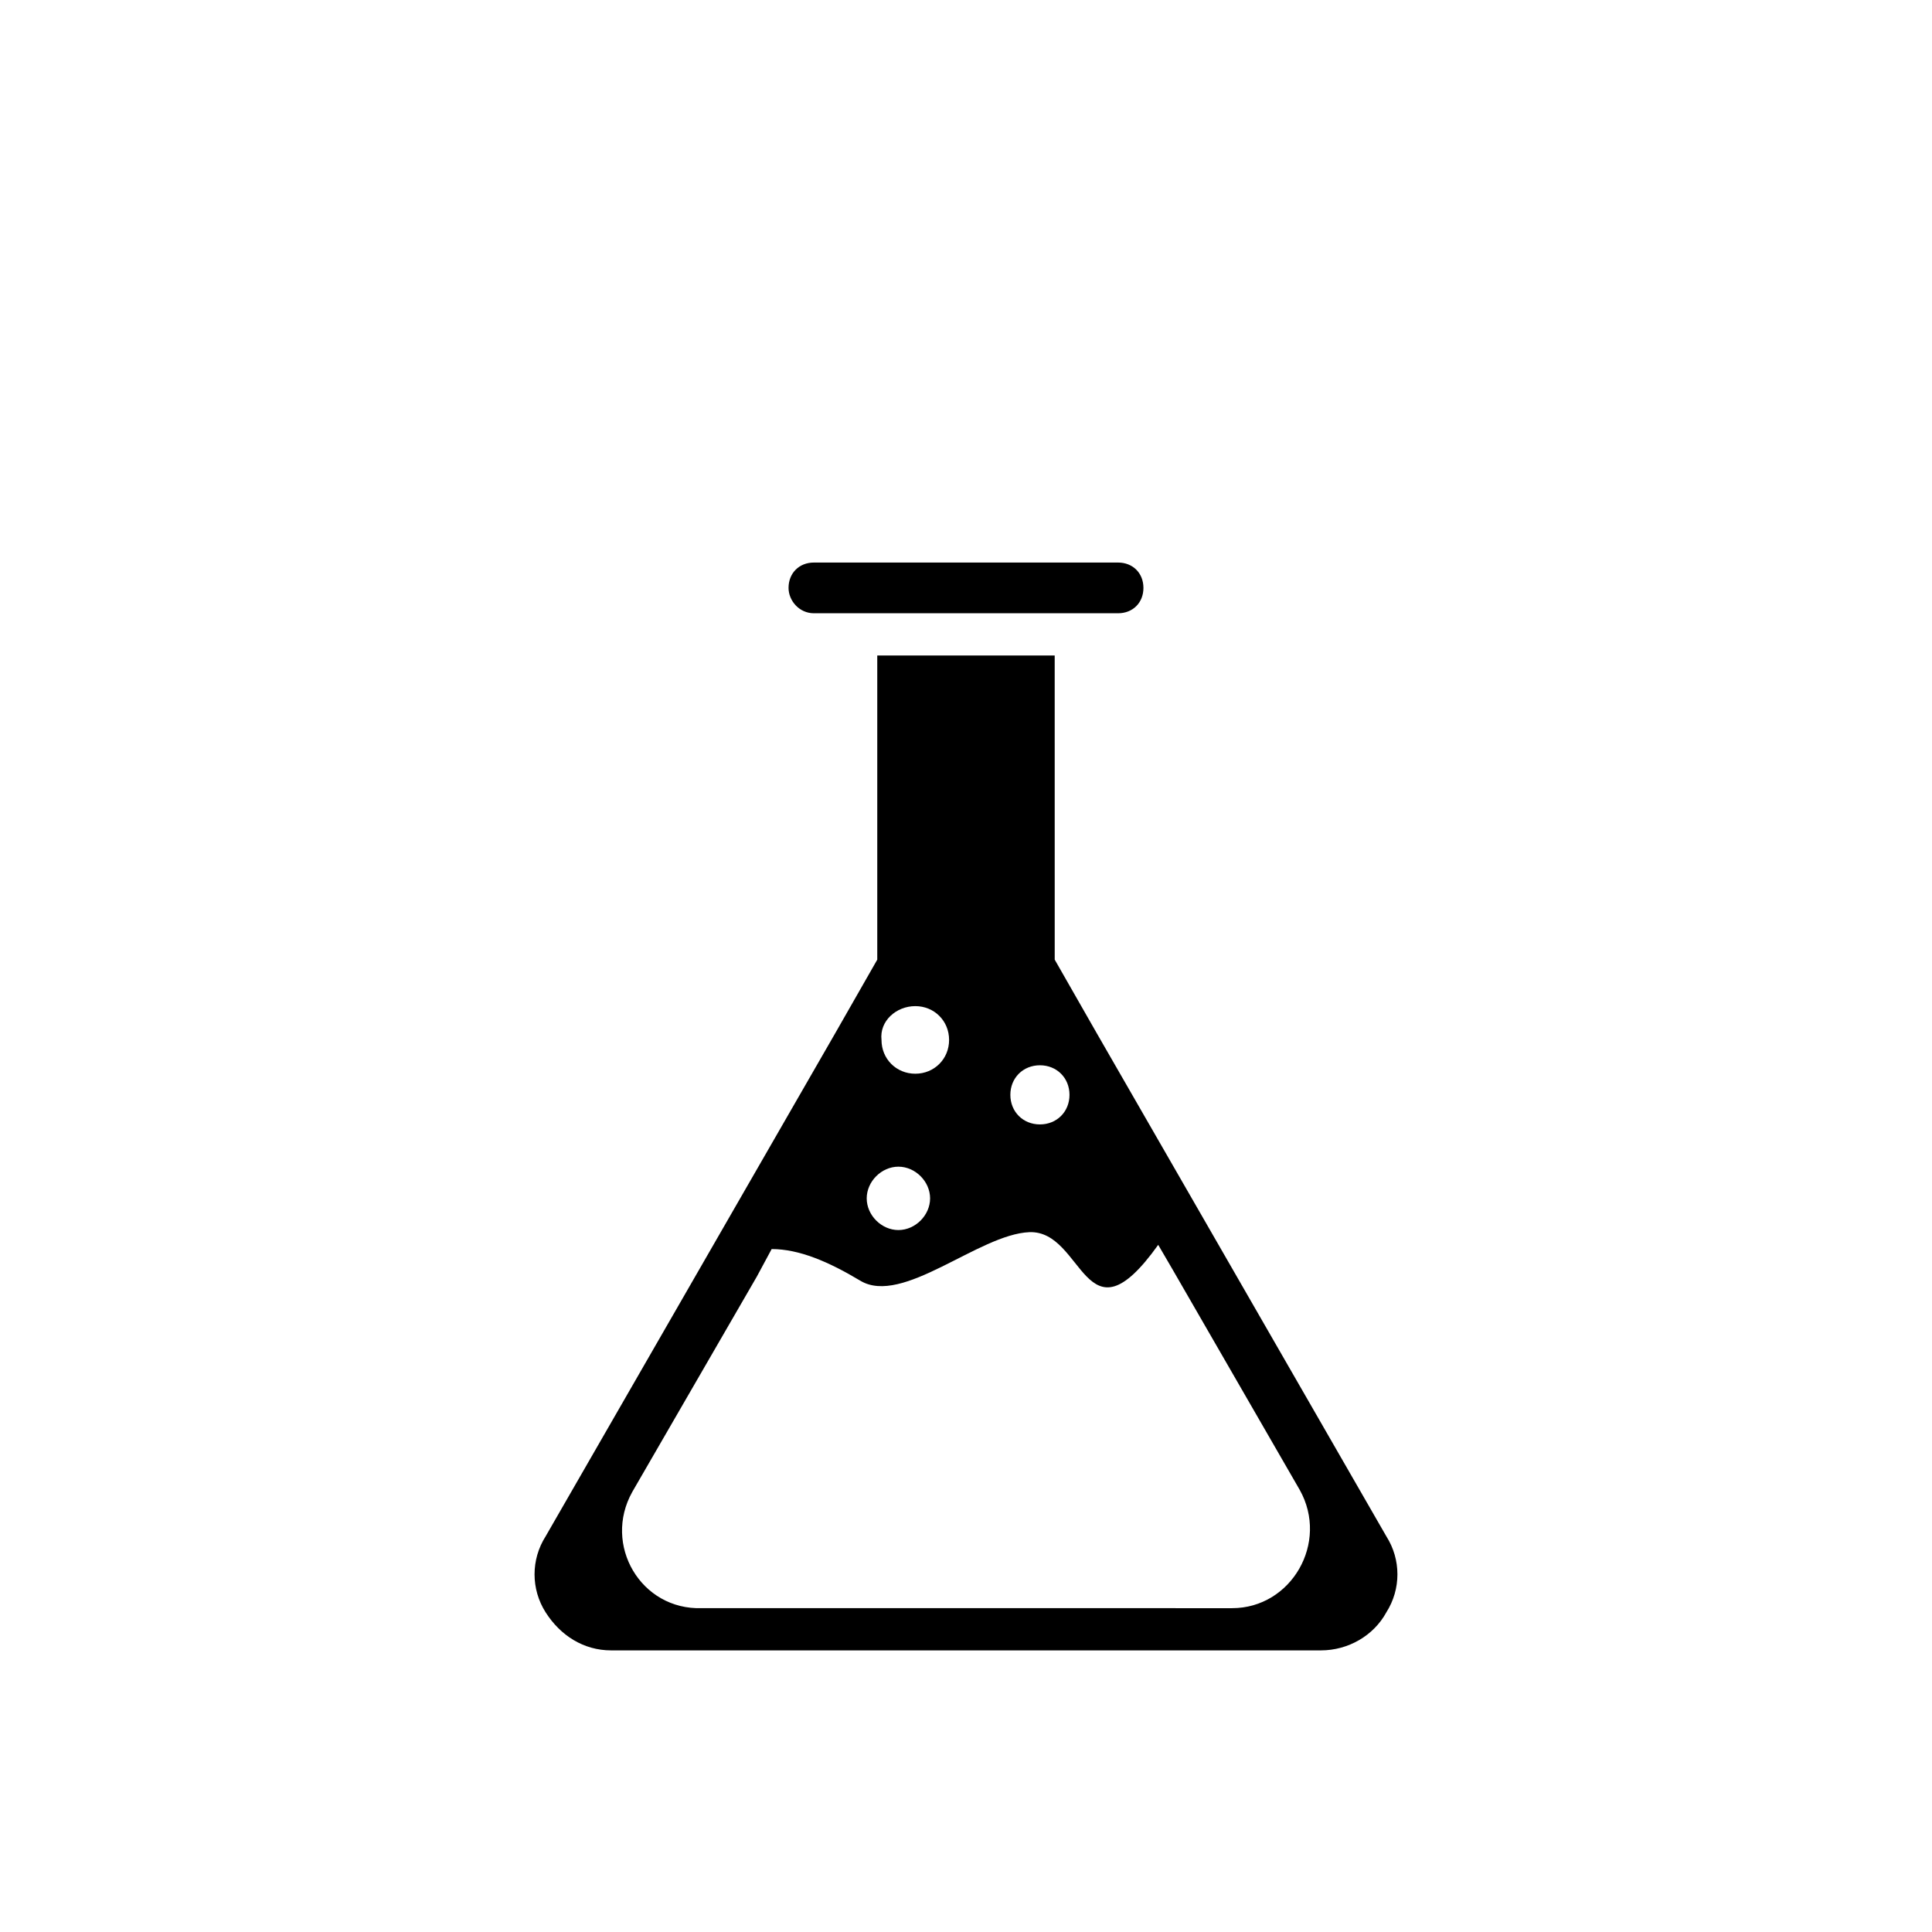 <?xml version="1.0" encoding="UTF-8"?>
<!-- Uploaded to: ICON Repo, www.iconrepo.com, Generator: ICON Repo Mixer Tools -->
<svg fill="#000000" width="800px" height="800px" version="1.1" viewBox="144 144 512 512" xmlns="http://www.w3.org/2000/svg">
 <g>
  <path d="m288.6 571.29c3.918 6.156 10.078 10.078 17.352 10.078h188.09c7.277 0 13.996-3.918 17.352-10.078 3.918-6.156 3.918-13.996 0-20.152l-76.688-133.23-11.195-19.594v-22.391l-0.004-58.215h-47.023v80.609l-11.195 19.594-76.688 133.23c-3.918 6.16-3.918 13.996 0 20.152zm130.99-144.98c4.477 0 7.836 3.359 7.836 7.836 0 4.477-3.359 7.836-7.836 7.836-4.477 0-7.836-3.359-7.836-7.836 0-4.477 3.359-7.836 7.836-7.836zm-33.027-15.676c5.039 0 8.957 3.918 8.957 8.957 0 5.039-3.918 8.957-8.957 8.957s-8.957-3.918-8.957-8.957c-0.559-5.035 3.922-8.957 8.957-8.957zm-4.477 42.547c4.477 0 8.398 3.918 8.398 8.398 0 4.477-3.918 8.398-8.398 8.398-4.477 0-8.398-3.918-8.398-8.398s3.918-8.398 8.398-8.398zm-70.535 86.207 33.027-57.098 3.918-7.277c7.277 0 15.113 3.359 23.512 8.398 11.195 6.719 31.348-12.316 44.781-12.875 14.555-0.559 14.555 30.789 34.148 3.359l3.918 6.719 33.586 58.219c7.836 13.996-2.238 31.348-17.914 31.348l-140.5-0.004c-16.23 0.559-26.309-16.797-18.473-30.789z"/>
  <path d="m365.29 306.52h75.012c3.918 0 6.719-2.801 6.719-6.719s-2.801-6.719-6.719-6.719h-80.609c-3.918 0-6.719 2.801-6.719 6.719 0 3.359 2.801 6.719 6.719 6.719z"/>
 </g>
</svg>